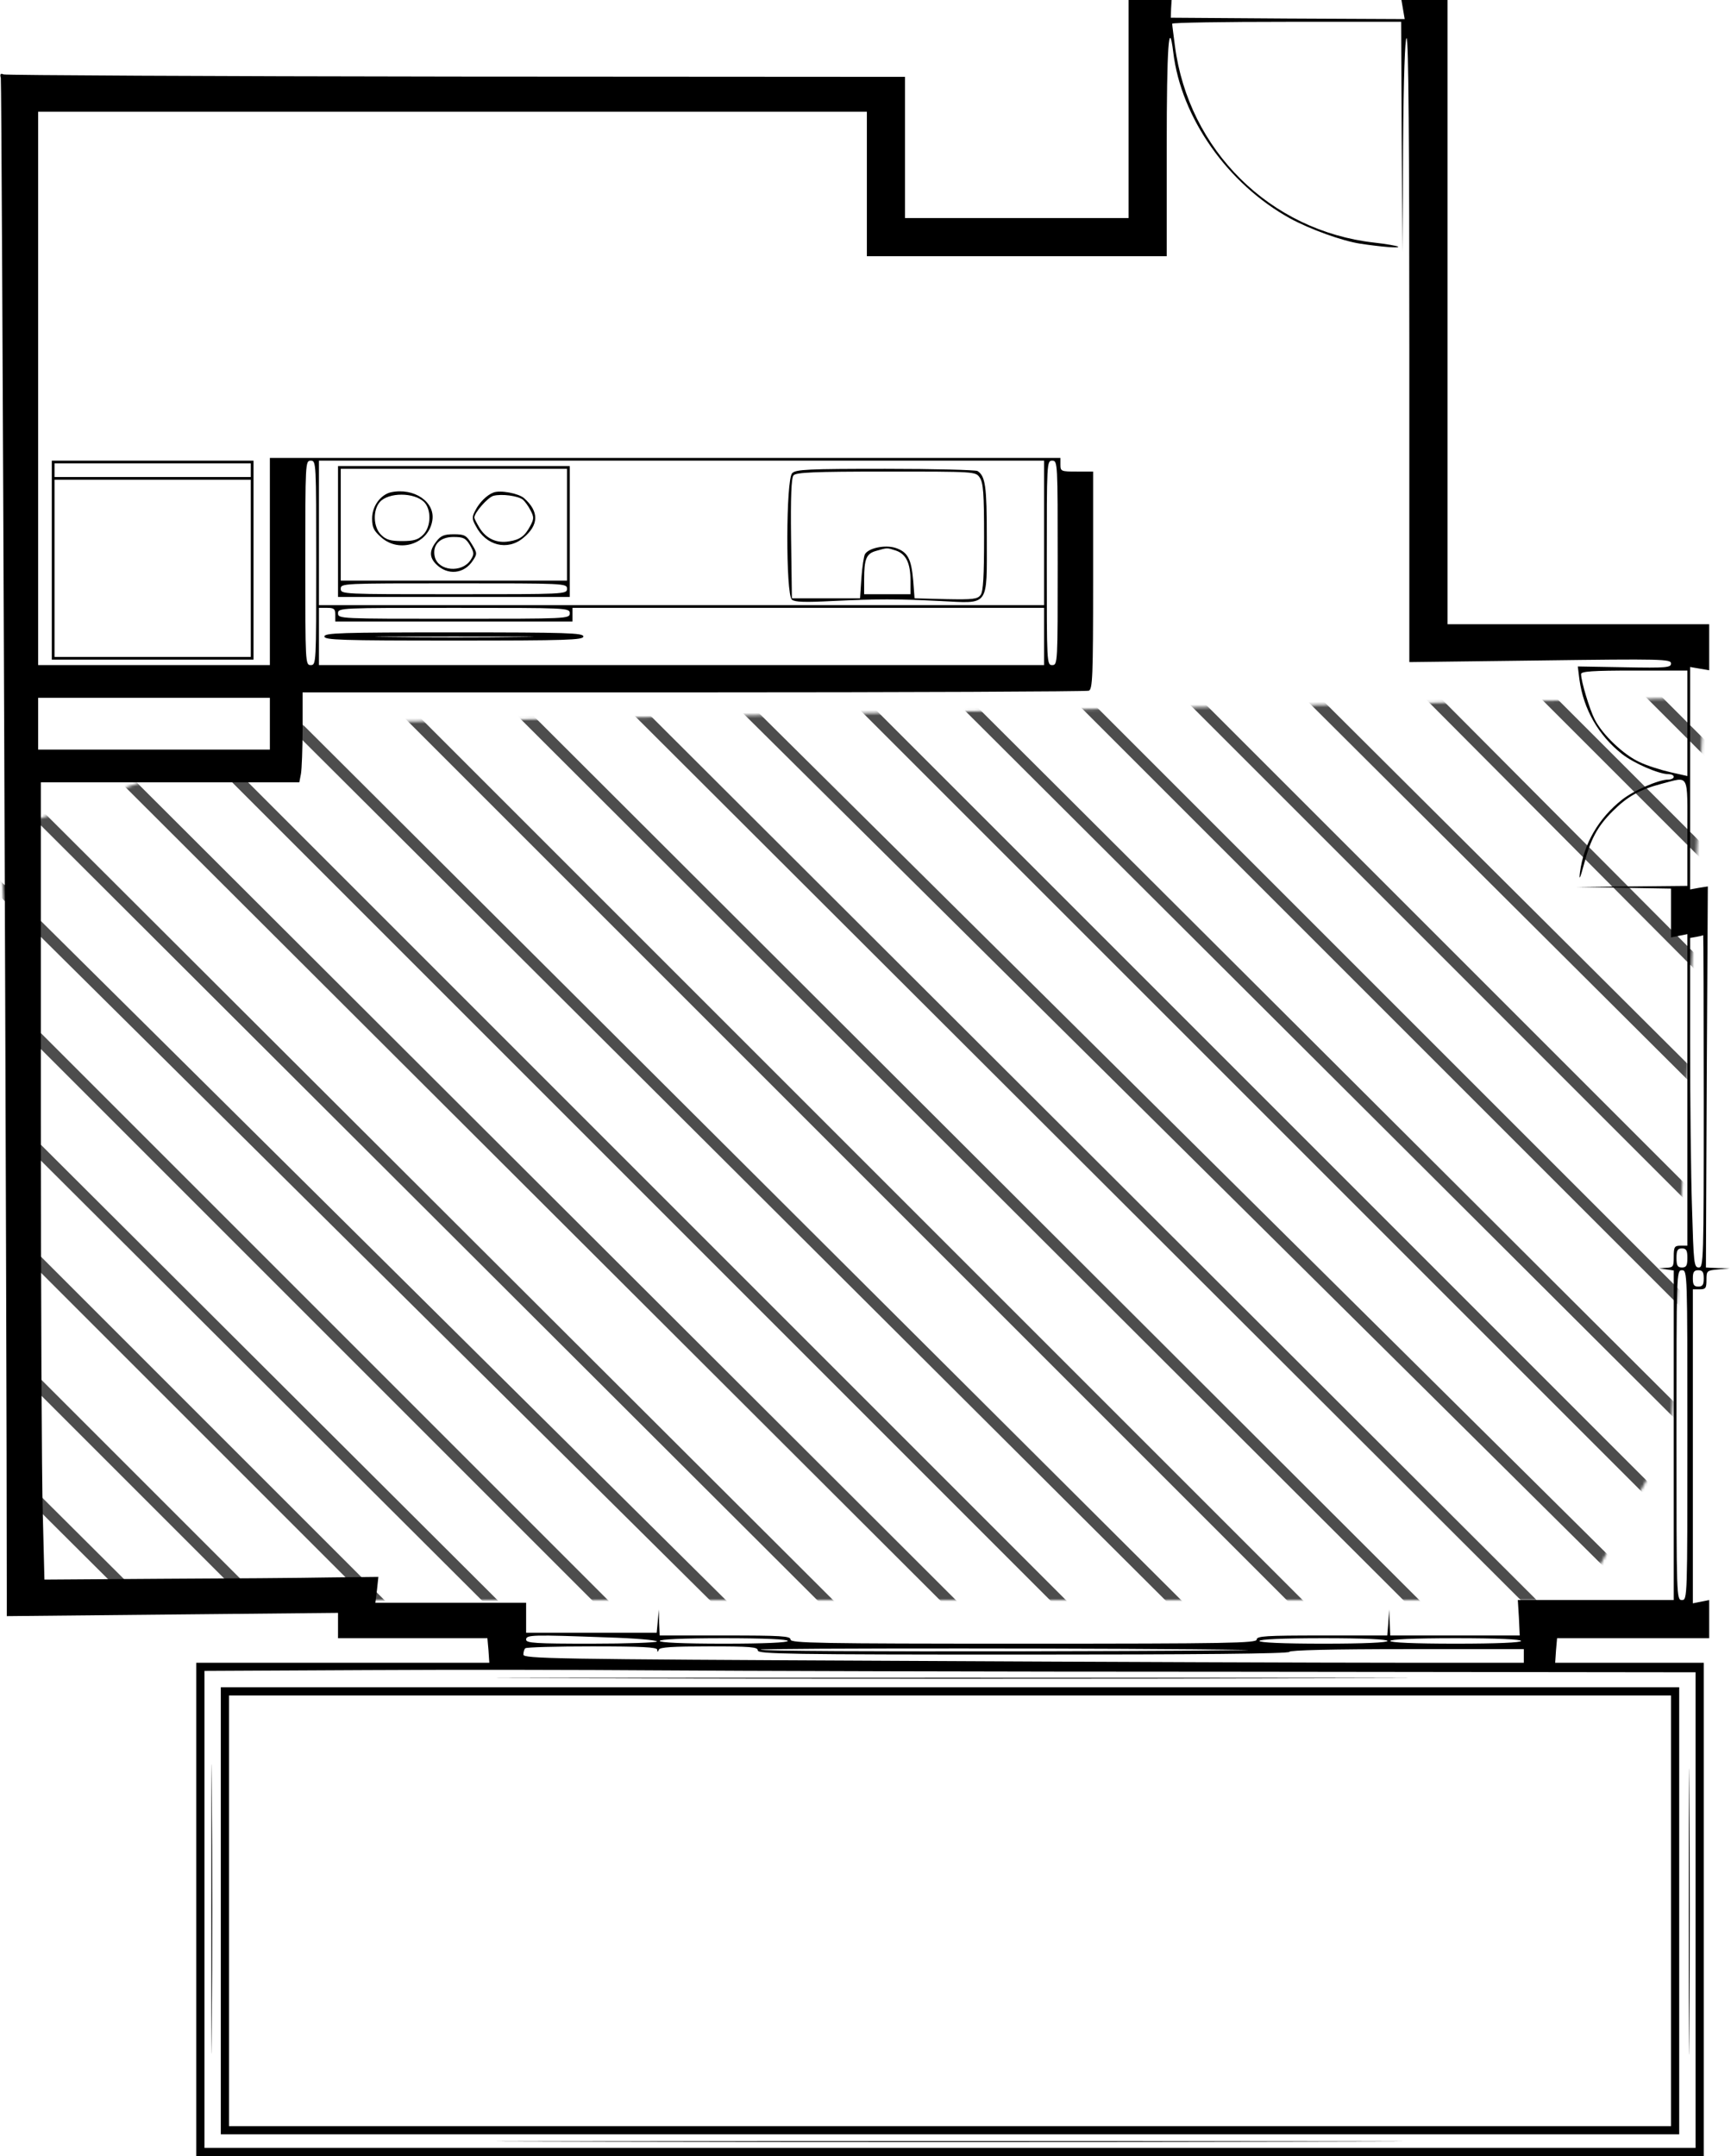 <?xml version="1.0" encoding="UTF-8"?>
<svg width="635px" height="791px" viewBox="0 0 635 791" version="1.1" xmlns="http://www.w3.org/2000/svg" xmlns:xlink="http://www.w3.org/1999/xlink">
    <!-- Generator: Sketch 57.1 (83088) - https://sketch.com -->
    <title>579_kaji</title>
    <desc>Created with Sketch.</desc>
    <defs>
        <polygon id="path-1" points="0 49.5 14 331 147.601 331 580 331 613 270.5 625 0 112 9.35"></polygon>
    </defs>
    <g id="Page-1" stroke="none" stroke-width="1" fill="none" fill-rule="evenodd">
        <g id="579_kaji">
            <g id="adobestock" transform="translate(0, 256)">
                <mask id="mask-2" fill="white">
                    <use xlink:href="#path-1"></use>
                </mask>
                <g id="Mask"></g>
                <g mask="url(#mask-2)" fill="#4D4D4D" fill-rule="nonzero" id="Path">
                    <g transform="translate(0, -100)">
                        <polygon points="636 0 632 0 636 4"></polygon>
                        <polygon points="633 40.919 592.081 0 586 0 633 47"></polygon>
                        <polygon points="637 83.184 553.95 2 548 2 637 89"></polygon>
                        <polygon points="636 126.051 509.949 0 504 0 636 132"></polygon>
                        <polygon points="637 166.153 470.842 0 465 0 637 172"></polygon>
                        <polygon points="637 209.133 428.835 0 423 0 637 215"></polygon>
                        <polygon points="636 251.147 383.88 0 378 0 636 257"></polygon>
                        <polygon points="635 295.149 341.851 2 336 2 635 301"></polygon>
                        <polygon points="637 338.103 298.897 0 293 0 637 344"></polygon>
                        <polygon points="632 376.174 254.842 0 249 0 632 382"></polygon>
                        <polygon points="638 421.134 216.861 0 211 0 638 427"></polygon>
                        <polygon points="638 462.156 171.898 0 166 0 638 468"></polygon>
                        <polygon points="636 503.171 131.845 0 126 0 636 509"></polygon>
                        <polygon points="637 547.147 88.864 0 83 0 637 553"></polygon>
                        <polygon points="636 589.15 46.85 0 41 0 636 595"></polygon>
                        <polygon points="635 635 635 632.084 2.926 2 0 2 0 4.916 632.074 635"></polygon>
                        <polygon points="0 45.85 589.15 635 595 635 0 40"></polygon>
                        <polygon points="1 87.853 549.136 635 555 635 1 82"></polygon>
                        <polygon points="0 131.834 504.155 635 510 635 0 126"></polygon>
                        <polygon points="0 172.848 466.106 635 472 635 0 167"></polygon>
                        <polygon points="0 213.861 421.139 635 427 635 0 208"></polygon>
                        <polygon points="0 254.822 377.158 631 383 631 0 249"></polygon>
                        <polygon points="1 296.897 339.103 635 345 635 1 291"></polygon>
                        <polygon points="1 341.851 294.149 635 300 635 1 336"></polygon>
                        <polygon points="0 383.857 252.12 635 258 635 0 378"></polygon>
                        <polygon points="1 425.862 209.161 635 215 635 1 420"></polygon>
                        <polygon points="1 468.842 167.153 635 173 635 1 463"></polygon>
                        <polygon points="0 508.949 126.051 635 132 635 0 503"></polygon>
                        <polygon points="1 551.816 84.05 633 90 633 1 546"></polygon>
                        <polygon points="0 592.081 40.919 633 47 633 0 586"></polygon>
                        <polygon points="1 635 5 635 1 631"></polygon>
                    </g>
                </g>
            </g>
            <g fill="#000000" fill-rule="nonzero" id="Group">
                <g transform="translate(317.3, 395.5) scale(-1, 1) rotate(-180) translate(-317.3, -395.5) translate(0.1, 0)">
                    <path d="M413.9,751 L413.9,711 L372.9,711 L331.9,711 L331.9,736.9 L331.9,762.8 L167.4,762.9 C76.9,763 2.1,763.4 1.2,763.7 C0.1,764.2 -0.2,763.8 0.2,762.4 C0.6,761 2.4,304.6 2.4,206.3 L2.4,198.1 L63.2,198.7 L123.9,199.3 L123.9,194.7 L123.9,190 L151.3,190 L178.7,190 L179.1,185.5 L179.4,181 L125.7,181 L71.9,181 L71.9,90.5 L71.9,0 L348.4,0 L624.9,0 L624.9,90.5 L624.9,181 L597.6,181 L570.4,181 L570.7,185.5 L571.1,190 L599,190 L626.9,190 L626.9,197 L626.9,204 L623.9,203.4 L620.9,202.8 L620.9,260.4 L620.9,318 L623.4,318 C625.6,318 625.9,318.4 625.9,321.4 C625.9,324.8 626,324.9 630.2,325.3 L634.4,325.7 L630,325.8 L625.7,326 L626,395.9 L626.4,465.8 L623.2,465.3 L619.9,464.7 L619.9,505.5 L619.9,546.3 L623.4,545.7 L626.9,545.1 L626.9,553.6 L626.9,562 L578.9,562 L530.9,562 L530.9,676.5 L530.9,791 L522.5,791 L514,791 L514.6,787.5 L515.2,784 L472.3,784.2 L429.4,784.5 L429.5,787.8 L429.7,791 L421.8,791 L413.9,791 L413.9,751 Z M514.1,740.8 L514.4,698.5 L514.6,737.8 C514.8,762.8 515.3,777 515.9,777 C516.6,777 516.9,737.3 516.9,662.5 L516.9,548.1 L564.9,548.7 C609.7,549.3 612.9,549.2 612.9,547.6 C612.9,546.1 611.4,545.9 595.8,546.2 L578.7,546.5 L579.3,541.7 C580.8,530.8 586.2,521.3 594.9,514.4 C599.2,511 608.4,507 611.9,507 C613,507 613.9,506.6 613.9,506 C613.9,505.5 613,505 611.9,505 C608.4,505 599.2,501 594.9,497.6 C586.3,490.8 580.9,481.5 579.5,471 C579.1,467.8 579.5,468.5 580.9,473.7 C583.4,483.2 585.9,487.8 591.5,493.4 C596.9,498.8 601.5,501.4 609.6,503.5 C619.7,506.1 618.9,507.7 618.9,485.5 L618.9,466 L598.7,465.8 L578.4,465.6 L595.7,465.3 L612.9,465 L612.9,456 L612.9,447.1 L615.9,447.7 L618.9,448.3 L618.9,391.1 L618.9,334 L616.4,334 C614.2,334 613.9,333.6 613.9,330 C613.9,326.3 613.7,326 611.2,325.9 L608.4,325.7 L611.2,325.3 L613.9,324.9 L613.9,264.4 L613.9,204 L585.3,204 L556.7,204 L557.1,197.5 L557.4,191 L533.7,191 L509.9,191 L509.7,195.8 L509.5,200.5 L509.2,195.7 L508.8,191 L484.8,191 C464.2,191 460.9,190.8 460.9,189.5 C460.9,188.2 450.7,188 375.4,188 C300.1,188 289.9,188.2 289.9,189.5 C289.9,190.8 286.6,191 265.9,191 L241.9,191 L241.7,195.8 L241.6,200.5 L241.2,196.3 L240.8,192 L216.8,192 L192.9,192 L192.9,197.5 L192.9,203 L165.3,203 L137.6,203 L138.2,207.8 L138.7,212.5 L120.6,212.3 C110.6,212.1 83,211.9 59.3,211.8 L16.2,211.5 L15.6,235.4 C15.2,248.6 14.9,314.4 14.9,381.7 L14.9,504 L62.3,504 L109.7,504 L110.3,507.1 C110.6,508.8 110.9,516.3 110.9,523.6 L110.9,537 L254.3,537 C333.2,537 398.4,537.3 399.3,537.6 C400.7,538.1 400.9,542.7 400.9,578.1 L400.9,618 L394.9,618 C389.2,618 388.9,618.1 388.9,620.5 L388.9,623 L243.9,623 L98.9,623 L98.9,585 L98.9,547 L56.4,547 L13.9,547 L13.9,648.5 L13.9,750 L165.9,750 L317.9,750 L317.9,723.5 L317.9,697 L372.9,697 L427.9,697 L427.9,737 C427.9,773.9 428.7,784.9 430.3,771.8 C433.2,747.7 450.3,723.5 473.1,710.9 C480.4,706.9 492.3,702.6 498.9,701.6 C506.9,700.4 513.3,699.9 512.8,700.5 C512.4,700.8 508.5,701.5 504,702 C465.8,706.3 435.9,735.9 430.9,774.2 C430.4,778.2 429.9,781.8 429.9,782.3 C429.9,782.7 448.8,783 471.9,783 L513.9,783 L514.1,740.8 Z M115.9,584.5 C115.9,547.7 115.9,547 113.9,547 C111.9,547 111.9,547.7 111.9,584.5 C111.9,621.3 111.9,622 113.9,622 C115.9,622 115.9,621.3 115.9,584.5 Z M382.9,595.5 L382.9,569 L249.9,569 L116.9,569 L116.9,595.5 L116.9,622 L249.9,622 L382.9,622 L382.9,595.5 Z M387.9,584.5 C387.9,547.7 387.9,547 385.9,547 C383.9,547 383.9,547.7 383.9,584.5 C383.9,621.3 383.9,622 385.9,622 C387.9,622 387.9,621.3 387.9,584.5 Z M122.9,565.5 L122.9,563 L166.4,563 L209.9,563 L209.9,565.5 L209.9,568 L296.4,568 L382.9,568 L382.9,557.5 L382.9,547 L249.9,547 L116.9,547 L116.9,557.5 L116.9,568 L119.9,568 C122.4,568 122.9,567.6 122.9,565.5 Z M208.9,566 C208.9,564 208.2,564 166.4,564 C124.6,564 123.9,564 123.9,566 C123.9,568 124.6,568 166.4,568 C208.2,568 208.9,568 208.9,566 Z M618.9,525.6 L618.9,506.3 L612.7,507.7 C609.2,508.5 604.1,510.1 601.4,511.4 C595.6,514 587.7,521.5 584.9,527.1 C583,530.8 579.9,541.1 579.9,543.7 C579.9,544.7 584.1,545 599.4,545 L618.9,545 L618.9,525.6 Z M98.9,525.5 L98.9,516 L56.4,516 L13.9,516 L13.9,525.5 L13.9,535 L56.4,535 L98.9,535 L98.9,525.5 Z M624.9,387 C624.9,328.4 624.8,326 623.1,326 C621.3,326 621.2,327.5 620.6,347.8 C620.2,359.7 619.9,386.9 619.9,408.2 L619.9,446.9 L622.2,447.3 C623.4,447.5 624.5,447.8 624.7,447.9 C624.8,447.9 624.9,420.6 624.9,387 Z M618.9,329.5 C618.9,326.7 618.5,326 616.9,326 C615.3,326 614.9,326.7 614.9,329.5 C614.9,332.3 615.3,333 616.9,333 C618.5,333 618.9,332.3 618.9,329.5 Z M618.9,264.5 C618.9,204.7 618.9,204 616.9,204 C614.9,204 614.9,204.7 614.9,264.5 C614.9,324.3 614.9,325 616.9,325 C618.9,325 618.9,324.3 618.9,264.5 Z M624.9,322 C624.9,319.7 624.5,319 622.9,319 C621.3,319 620.9,319.7 620.9,322 C620.9,324.3 621.3,325 622.9,325 C624.5,325 624.9,324.3 624.9,322 Z M222.7,190.3 C232.7,190 240.9,189.3 240.9,188.8 C240.9,188.4 230.1,188 216.9,188 C196.2,188 192.9,188.2 192.9,189.5 C192.9,191.3 195.4,191.3 222.7,190.3 Z M288.9,189 C288.9,188.4 280.4,188 265.4,188 C250.4,188 241.9,188.4 241.9,189 C241.9,189.6 250.4,190 265.4,190 C280.4,190 288.9,189.6 288.9,189 Z M508.9,189 C508.9,188.4 500.4,188 485.4,188 C470.4,188 461.9,188.4 461.9,189 C461.9,189.6 470.4,190 485.4,190 C500.4,190 508.9,189.6 508.9,189 Z M557.9,189 C557.9,188.4 549.2,188 533.9,188 C518.6,188 509.9,188.4 509.9,189 C509.9,189.6 518.6,190 533.9,190 C549.2,190 557.9,189.6 557.9,189 Z M241,185.8 C241,184.8 241.2,184.8 241.6,185.8 C241.9,186.7 246.6,187 260,187 C275.2,187 277.9,186.8 277.9,185.5 C277.9,184.2 289.4,184 375.4,184 C438.7,184 472.9,184.3 472.9,185 C472.9,185.6 488.4,186 515.9,186 L558.9,186 L558.9,183.5 L558.9,181 L512.7,181 C487.2,181 404.6,181.3 329.2,181.7 C201.9,182.3 191.9,182.5 191.9,184 C191.9,184.9 192.2,186 192.6,186.3 C192.9,186.7 204,187 217.1,187 C235.4,187 240.9,186.7 241,185.8 Z M456.4,185.7 C465.2,185.6 428.9,185.3 375.7,185.2 C322.4,185.1 278.9,185.3 278.9,185.8 C278.9,186.4 416.4,186.4 456.4,185.7 Z M455.1,177.7 L621.9,177.5 L621.9,90.3 L621.9,3 L348.4,3 L74.9,3 L74.9,90.5 L74.9,178 L134.2,178.3 C166.7,178.5 214.8,178.4 240.9,178.2 C267,178 363.4,177.7 455.1,177.7 Z" id="Shape"></path>
                    <path d="M18.9,585.5 L18.9,549 L55.9,549 L92.9,549 L92.9,585.5 L92.9,622 L55.9,622 L18.9,622 L18.9,585.5 Z M91.9,618.5 L91.9,616 L55.9,616 L19.9,616 L19.9,618.5 L19.9,621 L55.9,621 L91.9,621 L91.9,618.5 Z M91.9,582.5 L91.9,550 L55.9,550 L19.9,550 L19.9,582.5 L19.9,615 L55.9,615 L91.9,615 L91.9,582.5 Z" id="Shape"></path>
                    <path d="M123.9,596 L123.9,572 L166.4,572 L208.9,572 L208.9,596 L208.9,620 L166.4,620 L123.9,620 L123.9,596 Z M207.9,598.5 L207.9,578 L166.4,578 L124.9,578 L124.9,598.5 L124.9,619 L166.4,619 L207.9,619 L207.9,598.5 Z M207.9,575 C207.9,573 207.2,573 166.4,573 C125.6,573 124.9,573 124.9,575 C124.9,577 125.6,577 166.4,577 C207.2,577 207.9,577 207.9,575 Z" id="Shape"></path>
                    <path d="M143.3,610.4 C139.5,609.5 136.4,605.3 136.4,600.8 C136.4,597.5 137,596.3 139.7,593.9 C146.4,587.9 157.2,591.5 158.5,600.1 C159.6,606.9 151.7,612.2 143.3,610.4 Z M155.4,606.9 C158.2,604.2 158.1,597.7 155.1,594.8 C153.3,593 151.7,592.5 147.4,592.5 C143.1,592.5 141.5,593 139.7,594.8 C136.8,597.6 136.6,603.9 139.3,606.9 C142.5,610.4 151.7,610.4 155.4,606.9 Z" id="Shape"></path>
                    <path d="M180.9,610.3 C178.5,609.4 175.8,606.7 174.3,603.8 C173,601.4 173,600.6 174.4,598.1 C178.1,590.8 186.1,588.8 191.9,593.7 C197.6,598.4 197.7,603.3 192.2,608.2 C190.2,610 183.4,611.3 180.9,610.3 Z M191.7,607.7 C192.4,607.1 193.7,605.4 194.5,603.8 C195.8,601.3 195.8,600.7 194.5,598.2 C192.5,594.4 190.7,593 186.7,592.4 C182.1,591.6 178.3,593.4 175.9,597.2 C174.8,599 173.9,600.8 173.9,601.1 C173.9,602.9 178.8,608.5 180.9,609.1 C183.9,609.9 189.9,609.1 191.7,607.7 Z" id="Shape"></path>
                    <path d="M160,592.4 C157.4,589.1 157.3,586.6 159.9,584 C164.1,579.8 170.2,580.4 173.4,585.4 C175,587.8 175,588.1 172.9,591.5 C171,594.6 170.3,595 166.4,595 C162.9,595 161.6,594.5 160,592.4 Z M172.3,591 C173.9,588.1 173.9,587.7 172.5,585.5 C169.3,580.7 160.7,581.5 159.4,586.7 C158.4,591 161.2,594 166.2,594 C169.9,594 170.7,593.6 172.3,591 Z" id="Shape"></path>
                    <path d="M290.5,617.4 C288.2,615.2 288.1,572.9 290.4,571 C291.5,570.1 295.3,570 305.1,570.5 C322.3,571.3 328.5,571.3 345,570.5 C363,569.6 361.9,568.1 361.9,593.8 C361.9,612.6 361.4,616.3 358.5,618.2 C357.9,618.6 342.7,619 324.7,619 C296.3,619 291.8,618.8 290.5,617.4 Z M359.3,615.8 C360.6,613.9 360.9,610.1 360.9,594 C360.9,579.8 360.6,573.9 359.6,572.7 C358.5,571.2 356.8,571 346.9,571.2 L335.4,571.5 L334.9,578 C334.2,586 332.9,588.5 328.4,590 C324.6,591.2 318.6,590 317.2,587.7 C316.8,587 316.2,583.1 315.9,579 L315.4,571.5 L302.9,571.5 L290.4,571.5 L290.1,593.4 C289.9,608.7 290.2,615.7 291,616.6 C291.9,617.7 298.3,618 325,618 C357.7,618 357.8,618 359.3,615.8 Z M328.6,589 C332.3,587.7 333.9,584.4 333.9,578 L333.9,573 L325.4,573 L316.9,573 L316.9,578.3 C316.9,586 317.7,587.9 321.3,588.9 C325.5,590.1 325.2,590.1 328.6,589 Z" id="Shape"></path>
                    <path d="M118.9,557.5 C118.9,556.2 124.8,556 166.4,556 C208,556 213.9,556.2 213.9,557.5 C213.9,558.8 208,559 166.4,559 C124.8,559 118.9,558.8 118.9,557.5 Z M190.2,557.3 C177.5,557.1 156.3,557.1 143.2,557.3 C130.1,557.4 140.6,557.5 166.4,557.5 C192.3,557.5 203,557.4 190.2,557.3 Z" id="Shape"></path>
                    <path d="M77.4,90.5 C77.4,43.2 77.5,24 77.6,47.8 C77.8,71.7 77.8,110.4 77.6,133.8 C77.5,157.3 77.4,137.8 77.4,90.5 Z" id="Path"></path>
                    <path d="M213.6,175.3 C287.9,175.1 409.9,175.1 484.6,175.3 C559.3,175.4 498.5,175.5 349.4,175.5 C200.4,175.5 139.2,175.4 213.6,175.3 Z" id="Path"></path>
                    <path d="M619.4,89.5 C619.4,42.8 619.5,23.8 619.6,47.3 C619.8,70.9 619.8,109.1 619.6,132.3 C619.5,155.5 619.4,136.3 619.4,89.5 Z" id="Path"></path>
                    <path d="M80.9,90 L80.9,8 L348.4,8 L615.9,8 L615.9,90 L615.9,172 L348.4,172 L80.9,172 L80.9,90 Z M612.9,90 L612.9,11 L348.4,11 L83.9,11 L83.9,90 L83.9,169 L348.4,169 L612.9,169 L612.9,90 Z" id="Shape"></path>
                    <path d="M213.6,5.3 C287.4,5.1 408.4,5.1 482.6,5.3 C556.7,5.4 496.4,5.5 348.4,5.5 C200.5,5.5 139.8,5.4 213.6,5.3 Z" id="Path"></path>
                </g>
            </g>
        </g>
    </g>
</svg>